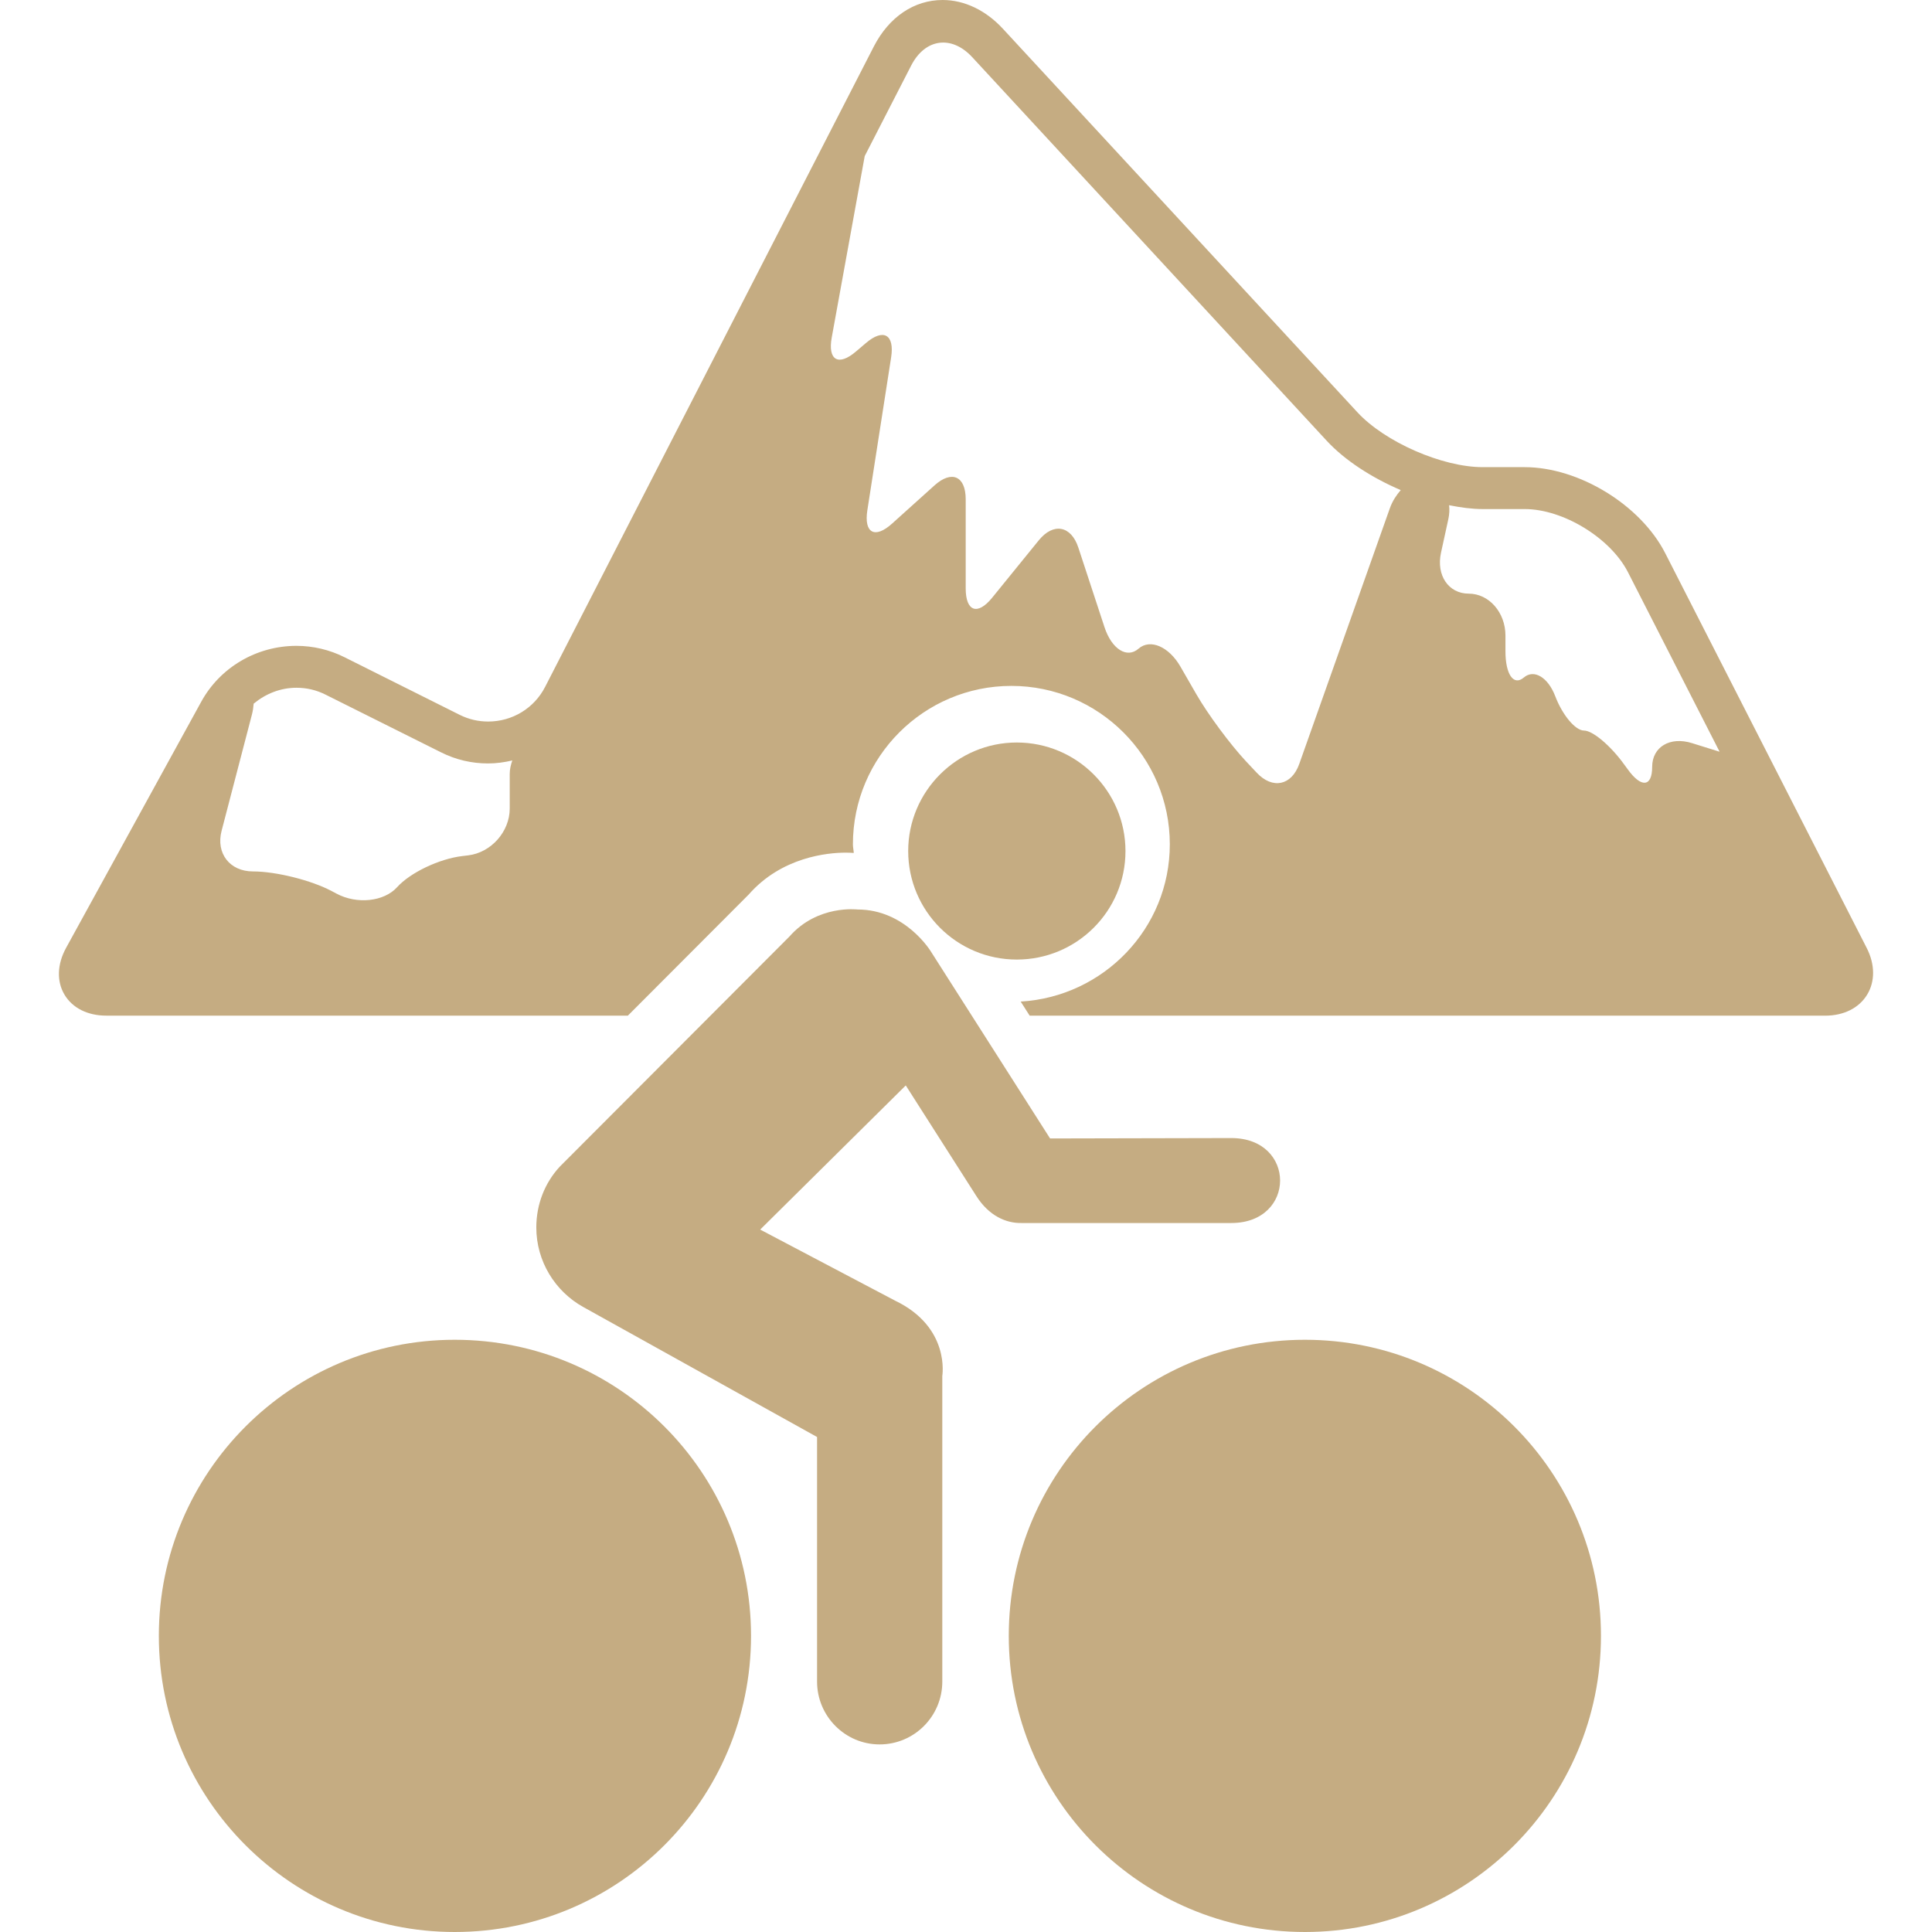 <?xml version="1.0" encoding="iso-8859-1"?>
<!-- Generator: Adobe Illustrator 16.0.0, SVG Export Plug-In . SVG Version: 6.00 Build 0)  -->
<!DOCTYPE svg PUBLIC "-//W3C//DTD SVG 1.1//EN" "http://www.w3.org/Graphics/SVG/1.1/DTD/svg11.dtd">
<svg xmlns="http://www.w3.org/2000/svg" xmlns:xlink="http://www.w3.org/1999/xlink" version="1.1" id="Capa_1" x="0px" y="0px" width="512px" height="512px" viewBox="0 0 556.748 556.748" style="enable-background:new 0 0 556.748 556.748;" xml:space="preserve">
<g>
	<g>
		<path d="M479.883,159.436c-7.095-13.923-24.9-24.815-40.525-24.815h-12.087c-11.657,0-28.19-7.239-36.108-15.816L289.044,8.329    C284.091,2.955,277.904,0,271.65,0c-8.233,0-15.472,4.896-19.842,13.406l-94.726,184.547c-3.156,6.148-9.448,9.974-16.409,9.974    c-2.859,0-5.604-0.641-8.167-1.913l-33.287-16.648c-4.236-2.123-9.008-3.251-13.78-3.251c-11.484,0-22.003,6.177-27.454,16.113    l-38.938,70.916c-2.582,4.714-2.754,9.62-0.478,13.464c2.285,3.863,6.674,6.071,12.048,6.071h150.313l34.808-34.884    c9.496-10.844,22.749-12.087,27.97-12.087c0.976,0,1.712,0.048,2.324,0.086c-0.048-0.842-0.249-1.635-0.249-2.486    c0-25.188,20.483-45.651,45.661-45.651c25.179,0,45.661,20.473,45.661,45.642c0,24.222-19.067,43.911-42.974,45.327l2.592,4.063    h229.223c5.345,0,9.744-2.189,12.096-6.034c2.343-3.824,2.305-8.769-0.124-13.502L479.883,159.436z M146.888,223.036V233    c0,6.665-5.374,12.708-11.991,13.493l-1.673,0.201c-6.627,0.774-15.042,4.791-18.791,8.969c-3.758,4.169-11.58,5.001-17.461,1.855    l-1.339-0.708c-5.881-3.136-16.075-5.689-22.749-5.689c-6.675,0-10.72-5.231-9.027-11.705l8.74-33.498    c0.296-1.147,0.43-2.18,0.498-3.136c3.414-2.84,7.698-4.59,12.335-4.59c2.955,0,5.766,0.66,8.376,1.979l33.287,16.629    c4.255,2.142,8.826,3.204,13.569,3.204c2.391,0,4.714-0.335,6.971-0.861C147.185,220.425,146.888,221.726,146.888,223.036z     M400.524,146.449l-26.097,73.65c-2.209,6.292-7.727,7.44-12.287,2.563l-3.118-3.318c-4.552-4.886-10.948-13.512-14.276-19.297    l-4.571-7.937c-3.327-5.785-8.721-8.109-12.067-5.192c-3.338,2.936-7.736,0.153-9.821-6.177l-7.535-22.931    c-2.084-6.35-7.19-7.287-11.398-2.113l-13.444,16.553c-4.208,5.183-7.622,3.978-7.622-2.697v-25.675    c0-6.674-4.016-8.472-8.988-4.006l-12.23,11.016c-4.953,4.465-8.147,2.744-7.124-3.844l6.856-44.074    c1.023-6.598-2.247-8.425-7.306-4.083l-2.812,2.391c-5.059,4.341-8.195,2.553-7-4.026l9.505-52.278l13.378-26.067    c4.026-7.851,11.685-8.845,17.614-2.419L382.298,126.99c5.24,5.67,13.005,10.672,21.354,14.239    C402.408,142.682,401.279,144.336,400.524,146.449z M487.629,214.162c-6.35-2.008-11.522,1.052-11.522,6.847    c0,5.804-3.166,6.101-7.048,0.669l-0.994-1.349c-3.893-5.422-9.085-9.801-11.59-9.801c-2.496,0-6.216-4.447-8.301-9.907    c-2.084-5.46-6.139-7.879-9.056-5.374c-2.936,2.496-5.288-0.899-5.288-7.555v-4.533c0-6.674-4.743-12.087-10.586-12.087    c-5.833,0-9.409-5.297-7.984-11.8c0,0,0.956-4.37,2.123-9.725c0.296-1.368,0.354-2.697,0.21-3.959    c3.348,0.669,6.617,1.109,9.688,1.109h12.087c11.102,0,24.738,8.338,29.777,18.216l26.393,51.714L487.629,214.162z" fill="#c5ac82"/>
		<path d="M293.013,276.519c17.279,0,31.317-13.971,31.317-31.26c0-17.251-14.047-31.289-31.317-31.289    c-17.26,0-31.298,14.066-31.298,31.289C261.734,262.548,275.753,276.519,293.013,276.519z" fill="#c5ac82"/>
		<path d="M227.481,269.892l-66.191,66.326c-4.255,4.608-6.742,10.776-6.742,17.509c0,9.792,5.47,18.437,13.502,22.901    l67.406,37.476v70.485c0,9.945,8.062,18.102,18.025,18.102c9.993,0,18.063-8.128,18.063-18.102v-88.08    c0,0,2.391-14.019-13.598-21.697l-38.881-20.482l41.951-41.54l20.32,31.843c3.567,5.643,8.482,7.899,13.034,7.804h60.454    c18.752,0,18.752-24.48,0-24.48l-52.221,0.115l-34.349-53.875c0,0-7.287-12.106-21.124-12.106    C247.123,262.108,235.628,260.616,227.481,269.892z" fill="#c5ac82"/>
		<path d="M376.063,386.086c-47.114,0-85.364,38.135-85.364,85.316c0,47.191,38.269,85.346,85.364,85.346    c47.047,0,85.288-38.174,85.288-85.346C461.352,424.202,423.11,386.086,376.063,386.086z" fill="#c5ac82"/>
		<path d="M45.774,471.402c0,47.172,38.26,85.346,85.269,85.346c47.191,0,85.383-38.174,85.383-85.346    c0-47.182-38.221-85.316-85.383-85.316C84.034,386.086,45.774,424.25,45.774,471.402z" fill="#c5ac82"/>
	</g>
</g>
<g>
</g>
<g>
</g>
<g>
</g>
<g>
</g>
<g>
</g>
<g>
</g>
<g>
</g>
<g>
</g>
<g>
</g>
<g>
</g>
<g>
</g>
<g>
</g>
<g>
</g>
<g>
</g>
<g>
</g>
</svg>
